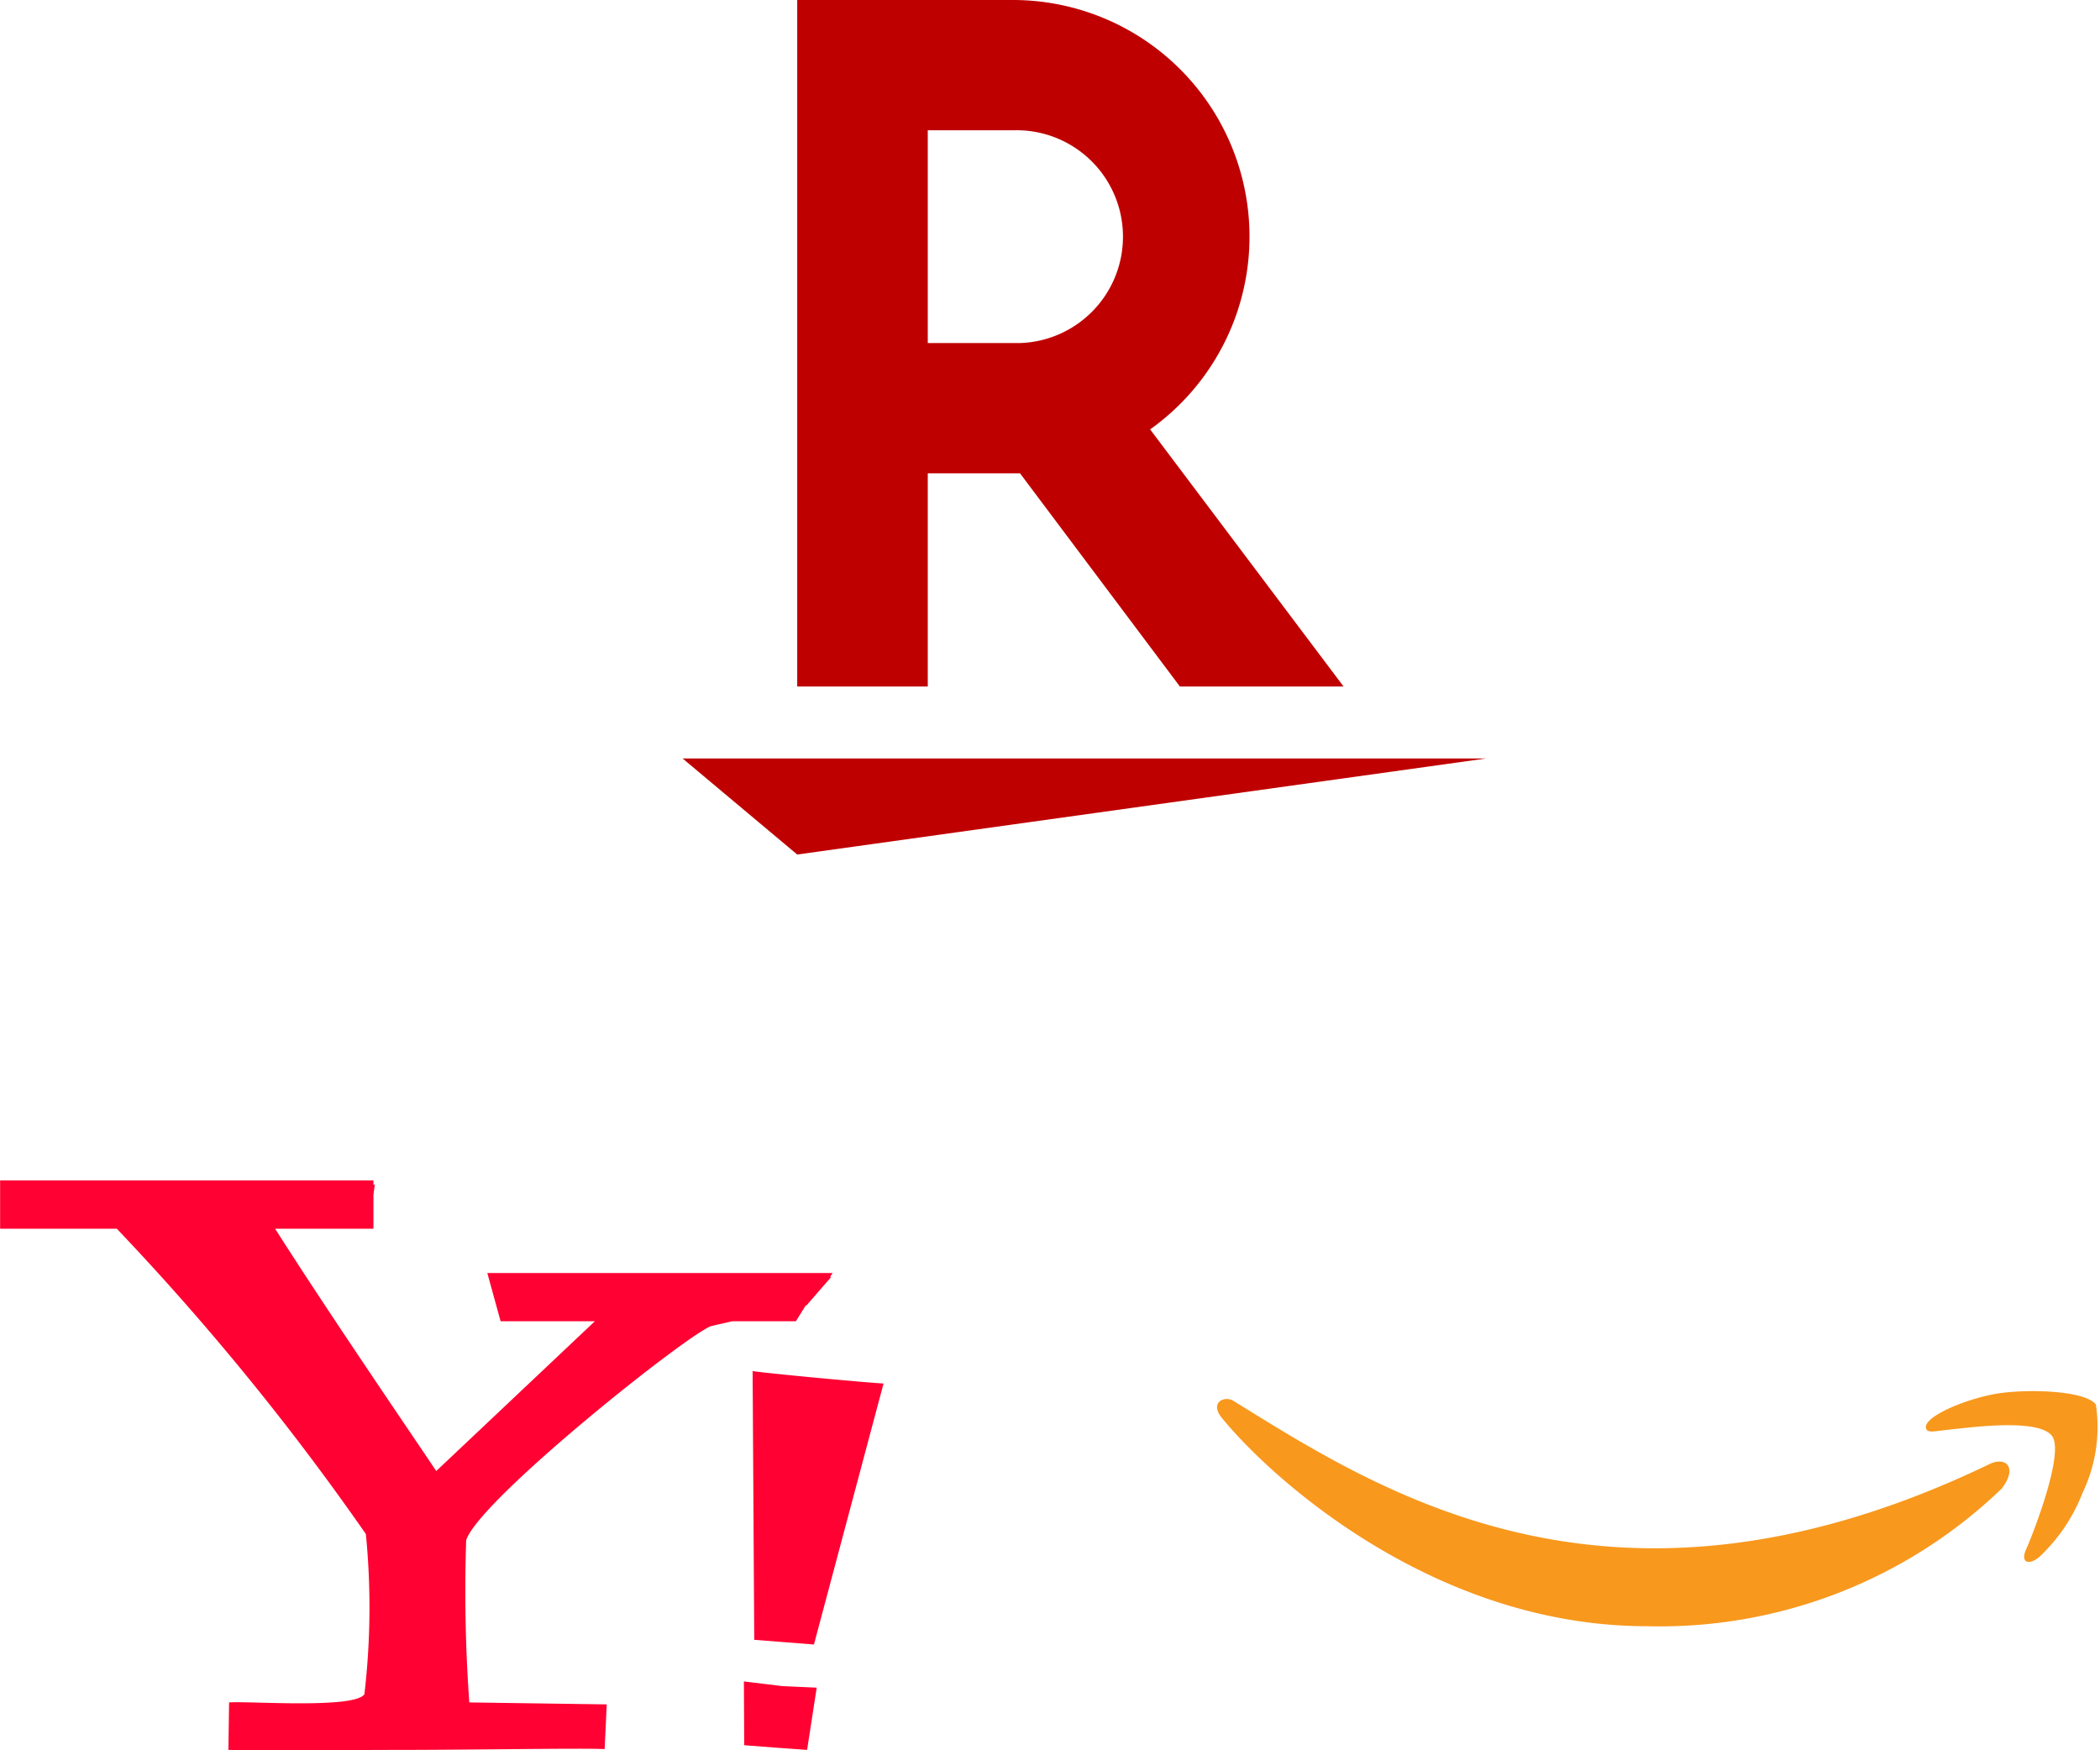<svg id="multiple_icon.svg" xmlns="http://www.w3.org/2000/svg" width="54" height="45" viewBox="0 0 54 45">
  <defs>
    <style>
      .cls-1 {
        fill: #f8981d;
      }

      .cls-1, .cls-2, .cls-3 {
        fill-rule: evenodd;
      }

      .cls-2 {
        fill: #ff0132;
      }

      .cls-3 {
        fill: #bf0000;
      }
    </style>
  </defs>
  <path id="シェイプ_1126" data-name="シェイプ 1126" class="cls-1" d="M206.185,1737.63c-9.645,4.65-15.631.76-19.462-1.61-0.237-.15-0.64.04-0.291,0.45,1.277,1.56,5.46,5.34,10.921,5.34a12.678,12.678,0,0,0,9.122-3.54C206.879,1737.74,206.594,1737.45,206.185,1737.63Zm2.709-1.52c-0.259-.34-1.575-0.4-2.4-0.3s-2.074.61-1.966,0.92c0.055,0.12.169,0.07,0.739,0.01s2.171-.26,2.5.18-0.511,2.57-.665,2.91,0.057,0.43.337,0.2a4.481,4.481,0,0,0,1.113-1.65A3.907,3.907,0,0,0,208.894,1736.11Z" transform="translate(-155 -1700)"/>
  <path id="yahoo_icon" class="cls-2" d="M173.3,1734.09c-0.557.16-5.98,4.47-6.313,5.51a40.02,40.02,0,0,0,.081,4.17l3.534,0.05-0.054,1.15c-0.433-.03-3.507.02-5.263,0.02-0.891,0-3.532.02-4.412,0l0.018-1.22c0.482-.04,3.217.17,3.479-0.21a19.187,19.187,0,0,0,.038-4.12,66.313,66.313,0,0,0-6.405-7.85h-3v-1.24h9.6v0.11h0.035l-0.035.25v0.88h-2.529c1.361,2.14,3.311,4.99,4.144,6.23l4.078-3.85h-2.423l-0.342-1.24h8.88l-0.067.1h0.031l-0.634.73h-0.02l-0.256.41h-1.639Zm2.454,10.9-0.839-.06-0.778-.06-0.008-1.64,0.987,0.12,0.885,0.04Zm0.176-2.71-1.535-.12-0.042-6.91c0.353,0.06,3.068.31,3.367,0.32Z" transform="translate(-155 -1700)"/>
  <path id="シェイプ_1129" data-name="シェイプ 1129" class="cls-3" d="M175.5,1721.97l-2.948-2.47h20.667Zm3.357-4.32v-5.48h2.373l4.11,5.48h4.209l-4.974-6.61a6.084,6.084,0,0,0-3.523-11.04H175.5v17.65h3.357Zm0-14.3h2.195a2.736,2.736,0,1,1,.176,5.47h-2.371v-5.47Z" transform="translate(-155 -1700)"/>
</svg>
